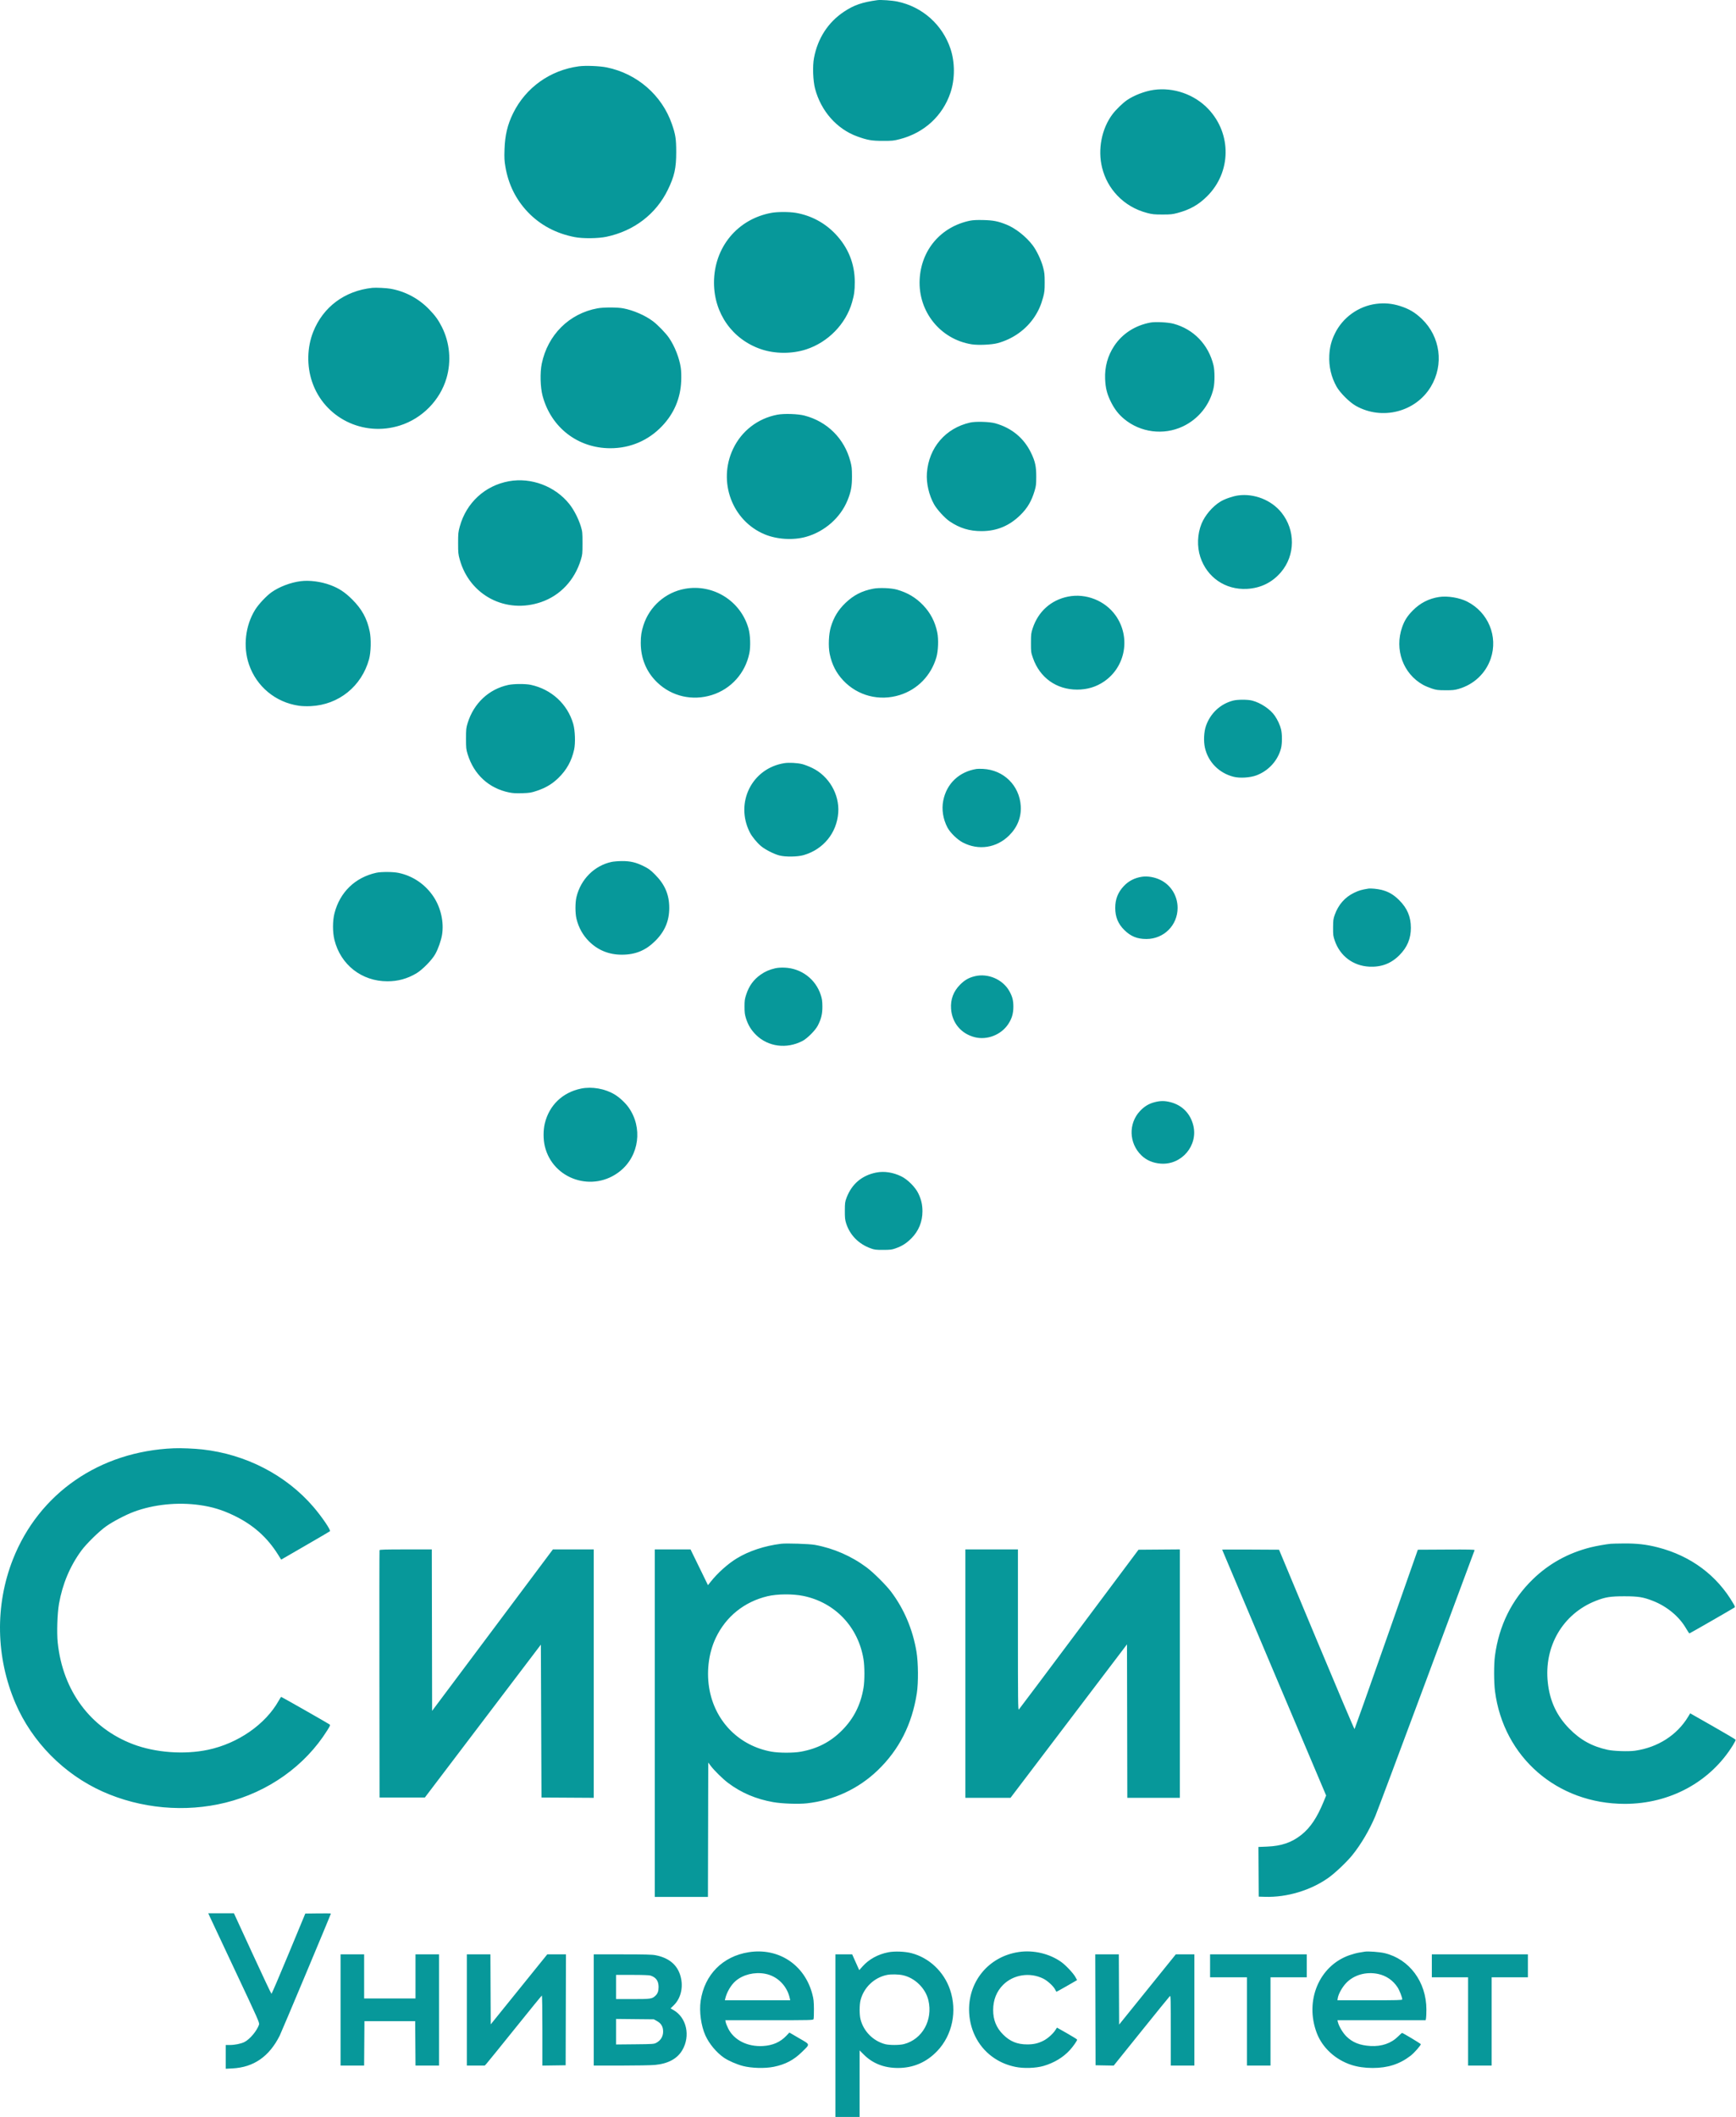 <?xml version="1.0" encoding="UTF-8"?> <svg xmlns="http://www.w3.org/2000/svg" width="2873" height="3503" viewBox="0 0 2873 3503" fill="none"><path fill-rule="evenodd" clip-rule="evenodd" d="M1452.12 0.236C1426.73 3.714 1413.31 8.354 1396.73 19.388C1370.38 36.918 1353.14 63.575 1347.08 96.152C1344.59 109.546 1345.46 133.727 1348.9 146.762C1358.66 183.74 1384.97 213.532 1418.61 225.719C1435.59 231.867 1442.51 233.069 1461.12 233.091C1476.6 233.11 1479.11 232.857 1489.12 230.267C1529.57 219.805 1560.14 191.722 1573.03 153.197C1580.51 130.798 1580.51 103.143 1573.02 80.717C1559.68 40.77 1526.39 11.16 1485.2 2.593C1476.37 0.757 1457.92 -0.558 1452.12 0.236ZM957.828 109.754C910.378 116.17 870.205 144.842 849.237 187.255C839.93 206.081 835.706 223.783 834.945 247.152C834.479 261.497 834.713 266.027 836.445 276.158C841.404 305.153 853.793 330.168 873.398 350.769C893.86 372.272 920.138 386.316 951.124 392.312C964.673 394.934 989.842 394.668 1003.62 391.758C1049.17 382.139 1085.61 354.294 1105.18 314.152C1116.13 291.7 1119.13 278.238 1119.11 251.652C1119.09 229.828 1117.99 222.688 1111.93 205.179C1095.47 157.588 1054.34 121.813 1004.31 111.581C992.457 109.156 969.052 108.236 957.828 109.754ZM1909.12 148.761C1894.55 150.86 1876.58 157.766 1865.06 165.697C1858.16 170.443 1847.01 181.25 1841.38 188.652C1823.13 212.65 1816.34 247.567 1824.03 277.889C1828.46 295.333 1836.79 310.528 1849 323.399C1862.33 337.456 1878.97 347.215 1898.35 352.339C1906.82 354.582 1910.18 354.928 1923.62 354.947C1937.13 354.966 1940.36 354.639 1948.7 352.413C1969.29 346.916 1983.5 338.892 1997.74 324.725C2037.73 284.953 2038.63 221.622 1999.8 180.456C1976.91 156.196 1942.06 144.014 1909.12 148.761ZM1276.86 352.149C1220.39 362.386 1181.62 409.401 1181.62 467.652C1181.62 518.616 1212.13 561.702 1259.62 577.827C1282.54 585.605 1310.83 585.717 1334.13 578.121C1370.36 566.313 1399.76 536.194 1410.07 500.32C1413.67 487.786 1414.61 480.88 1414.62 466.809C1414.63 436.473 1403.81 409.503 1382.72 387.318C1364.96 368.641 1342.53 356.61 1317.24 352.2C1306.57 350.34 1286.97 350.316 1276.86 352.149ZM1605.25 365.143C1557.08 375.158 1524.36 413.471 1521.97 462.652C1519.41 515.536 1556.18 561.337 1607.89 569.679C1618.68 571.42 1640.92 570.457 1650.8 567.821C1675.98 561.1 1697.91 545.551 1711.93 524.492C1718.62 514.425 1722.93 504.656 1726.39 491.703C1728.58 483.457 1728.93 480.102 1728.91 467.152C1728.89 454.187 1728.53 450.798 1726.26 442.175C1723.1 430.23 1715.66 414.584 1708.87 405.652C1697.99 391.331 1680.54 377.595 1665.62 371.609C1651.81 366.067 1643.81 364.482 1627.62 364.09C1616.74 363.825 1610.08 364.139 1605.25 365.143ZM616.124 476.286C570.445 481.181 534.71 507.802 518.313 549.152C508.202 574.651 507.52 605.248 516.474 631.695C536.654 691.301 600.796 723.237 661.796 704.049C698.653 692.455 728.355 662.218 739.012 625.44C747.123 597.453 744.365 567.037 731.37 541.152C725.504 529.467 720.337 522.31 710.171 511.792C692.905 493.928 670.683 482.071 646.354 477.74C639.548 476.528 621.822 475.676 616.124 476.286ZM2277.62 502.742C2248.22 506.527 2222.1 525.308 2209.12 551.999C2203.27 564.036 2200.58 574.59 2199.92 588.152C2199.03 606.358 2203.13 623.953 2211.92 639.652C2217.74 650.036 2233.35 665.59 2243.94 671.55C2287.23 695.923 2342.85 681.689 2368 639.803C2389.95 603.255 2383.76 557.021 2352.99 527.591C2341.8 516.896 2331.81 510.995 2316.95 506.31C2303.66 502.121 2291.22 500.992 2277.62 502.742ZM988.954 510.133C942.02 518.649 906.405 554.019 896.553 601.902C893.564 616.428 894.177 640.695 897.887 654.726C911.773 707.23 956.217 741.652 1010.12 741.652C1043.13 741.652 1073.04 728.838 1095.72 704.986C1115.53 684.149 1126.22 658.998 1127.35 630.538C1127.69 622.099 1127.43 613.737 1126.67 608.538C1124.32 592.426 1116.73 573.066 1107.31 559.189C1101.99 551.362 1088.85 537.737 1080.66 531.564C1067.66 521.776 1048.32 513.378 1031.35 510.159C1021.64 508.318 999.036 508.304 988.954 510.133ZM1904.28 533.632C1878.91 538.243 1857.58 551.898 1844.09 572.168C1833.18 588.554 1828.08 607.03 1828.93 627.152C1829.56 642.244 1832.07 652.106 1838.6 665.152C1844.54 677.014 1851.2 685.596 1860.4 693.227C1887.46 715.684 1925.54 720.568 1957.34 705.662C1983.27 693.514 2002.21 669.982 2008.36 642.296C2010.48 632.765 2010.44 613.325 2008.29 604.415C2000.02 570.2 1975.38 544.607 1942.09 535.65C1933.15 533.243 1912.49 532.141 1904.28 533.632ZM1286.53 686.147C1254.13 692.267 1227.25 713.025 1213.17 742.8C1187.63 796.837 1211.45 861.414 1265.25 884.002C1285.72 892.595 1312.78 894.243 1334.12 888.198C1364.89 879.486 1390.94 856.517 1402.62 827.822C1408.34 813.761 1410.05 804.567 1410 788.152C1409.96 775.172 1409.6 771.806 1407.29 763.152C1397.29 725.579 1369.26 697.624 1331.6 687.667C1320.66 684.774 1297.87 684.006 1286.53 686.147ZM1605.62 699.145C1564.87 708.263 1537.06 740.681 1533.99 782.652C1532.76 799.378 1537.39 819.492 1545.92 834.575C1550.82 843.223 1563.63 857.222 1571.58 862.618C1588.2 873.889 1604.5 878.862 1624.62 878.796C1649.77 878.714 1670.67 869.974 1688.95 851.904C1700.46 840.529 1707.1 829.183 1712.22 812.152C1714.61 804.178 1714.92 801.499 1714.94 788.652C1714.95 771.769 1713.19 763.566 1706.57 749.724C1694.72 724.924 1674.37 708.04 1647.12 700.395C1637.74 697.764 1614.88 697.074 1605.62 699.145ZM842.279 796.249C802.603 803.417 771.745 831.823 760.907 871.152C758.385 880.303 758.151 882.638 758.151 898.652C758.151 914.635 758.387 917 760.873 925.935C777.328 985.087 837.053 1016.26 895.511 996.212C927.169 985.353 950.971 960.002 961.287 926.152C963.855 917.728 964.03 915.968 964.03 898.652C964.03 881.408 963.846 879.541 961.317 871.152C957.489 858.459 949.836 843.532 942.288 834.041C918.836 804.548 879.215 789.575 842.279 796.249ZM2049.18 819.741C2040.33 820.945 2027.19 825.466 2020 829.787C2006.82 837.697 1994.02 852.711 1988.32 866.93C1981.55 883.847 1980.84 904.272 1986.41 921.432C1997.43 955.323 2027.95 976.25 2063.58 974.355C2086.31 973.146 2105.39 963.806 2119.93 946.769C2143.87 918.72 2144.14 877.005 2120.56 847.863C2103.95 827.34 2075.57 816.156 2049.18 819.741ZM497.471 961.627C480.932 963.718 461.944 970.962 449.272 980.013C440.675 986.155 427.953 999.735 422.315 1008.79C405.972 1035.03 401.995 1069.89 411.993 1099.26C424.478 1135.94 455.996 1162.06 494.565 1167.7C499.69 1168.45 507.467 1168.71 514.541 1168.36C560.618 1166.08 598.452 1135.55 610.769 1090.73C613.931 1079.22 614.443 1057.18 611.839 1044.65C607.381 1023.2 598.862 1007.71 582.696 991.652C570.795 979.833 560.984 973.381 546.866 968.093C531.255 962.246 512.247 959.758 497.471 961.627ZM1133.46 974.219C1101.38 980.024 1074.8 1003.43 1064.83 1034.65C1061.51 1045.04 1060.42 1052.2 1060.42 1063.65C1060.42 1089.58 1069.8 1112.05 1087.81 1129.29C1111.78 1152.24 1145.78 1160.05 1177.99 1150.01C1209.84 1140.08 1233.48 1113.74 1240.17 1080.71C1242.44 1069.52 1241.74 1050.4 1238.66 1039.65C1225.6 994.047 1180.14 965.771 1133.46 974.219ZM1445.12 974.058C1426.38 977.7 1412.75 984.695 1399.26 997.591C1387.29 1009.04 1379.81 1021.31 1375.01 1037.36C1371.45 1049.28 1370.58 1069.38 1373.08 1081.73C1376.64 1099.29 1383.77 1113.33 1395.49 1125.83C1419.37 1151.29 1455.18 1160.55 1488.99 1150.01C1518.5 1140.81 1540.97 1117.67 1549.69 1087.48C1552.74 1076.93 1553.43 1057.75 1551.17 1046.58C1547.6 1028.95 1539.93 1014.14 1527.79 1001.43C1515.7 988.775 1502.04 980.631 1484.49 975.618C1474.98 972.902 1455.12 972.115 1445.12 974.058ZM1767.59 987.143C1739.38 992.768 1718.15 1011.8 1709.01 1039.65C1706.45 1047.45 1706.22 1049.43 1706.19 1063.65C1706.17 1078.62 1706.28 1079.48 1709.45 1088.65C1720.76 1121.31 1748.29 1141.01 1782.62 1141.01C1799.39 1141.01 1814.15 1136.56 1827.3 1127.54C1863.03 1103.05 1871.54 1053.73 1846.19 1018.19C1828.76 993.763 1797.1 981.258 1767.59 987.143ZM2381.66 987.767C2364.74 990.327 2350.27 997.744 2338.12 1010.09C2329.03 1019.33 2324.47 1026.45 2320.56 1037.49C2307.46 1074.51 2321.98 1114.67 2355.12 1133.13C2358.42 1134.97 2364.95 1137.72 2369.62 1139.25C2377.22 1141.73 2379.62 1142.03 2392.12 1142.09C2403.8 1142.14 2407.42 1141.77 2413.91 1139.89C2439.23 1132.56 2458.81 1114.09 2467.1 1089.71C2479.57 1053.05 2462.95 1012.98 2427.93 995.299C2415.23 988.886 2395.5 985.674 2381.66 987.767ZM841.193 1133.3C809.028 1140.2 783.993 1163.67 773.936 1196.36C771.445 1204.45 771.23 1206.51 771.23 1222.15C771.23 1237.79 771.446 1239.85 773.934 1247.94C784.287 1281.59 809.075 1304.41 842.659 1311.22C848.923 1312.49 854.261 1312.79 864.534 1312.43C876.886 1312.01 879.118 1311.63 889.029 1308.29C903.407 1303.43 914.06 1297.03 924.187 1287.15C937.8 1273.88 946.018 1259.04 950.144 1240.29C952.51 1229.54 951.771 1208.42 948.654 1197.66C939.149 1164.86 912.459 1140.37 878.309 1133.1C869.61 1131.25 850.272 1131.36 841.193 1133.3ZM2040.62 1159.22C2019.74 1164.69 2003.21 1180.06 1995.9 1200.82C1992.42 1210.69 1991.64 1226.15 1994.08 1237.08C1999.35 1260.81 2017.54 1279.24 2041.6 1285.26C2051.97 1287.86 2068.82 1286.8 2079.27 1282.91C2099.42 1275.39 2114.86 1258.4 2120.06 1238.01C2122.03 1230.25 2122.06 1215.12 2120.11 1206.84C2118.48 1199.92 2114.42 1191.12 2109.71 1184.27C2102.24 1173.41 2086.27 1162.74 2072.16 1159.16C2064.67 1157.26 2047.99 1157.3 2040.62 1159.22ZM1298.16 1262.7C1244.47 1271.1 1216.01 1328.1 1240.93 1377.28C1244.44 1384.19 1252.43 1393.99 1259.4 1399.91C1266.1 1405.61 1280.39 1412.92 1289.62 1415.38C1299.62 1418.05 1319.79 1417.79 1329.91 1414.88C1362.59 1405.47 1384.85 1378.22 1387.27 1344.65C1389.46 1314.34 1371.76 1283.93 1344.2 1270.67C1338.66 1268 1331.2 1265.12 1327.62 1264.26C1319.21 1262.23 1305.71 1261.52 1298.16 1262.7ZM1616.12 1272.3C1587.27 1276.91 1566.62 1296.52 1561.04 1324.61C1558.14 1339.18 1560.62 1355.14 1567.96 1369.15C1572.38 1377.6 1584.28 1389.23 1593.32 1393.95C1619.45 1407.59 1649.26 1403.03 1670.22 1382.2C1683.82 1368.69 1690.43 1351.87 1689.3 1333.65C1687.19 1299.63 1661.03 1273.89 1626.85 1272.21C1622.6 1272 1617.77 1272.04 1616.12 1272.3ZM1011.99 1426.15C983.537 1432.33 961.072 1454.85 954.001 1484.28C951.816 1493.37 951.816 1510.93 954.001 1520.03C957.51 1534.63 964.515 1547.29 974.752 1557.52C989.413 1572.18 1007.78 1579.65 1029.12 1579.63C1051.73 1579.6 1068.69 1572.59 1084.62 1556.65C1100.3 1540.98 1107.59 1523.68 1107.59 1502.15C1107.59 1480.39 1100.34 1463.39 1084.12 1447.12C1076.61 1439.59 1073.55 1437.31 1065.62 1433.35C1052.64 1426.88 1043.16 1424.63 1029.21 1424.73C1023.11 1424.78 1015.36 1425.41 1011.99 1426.15ZM622.624 1444.08C587.584 1451.86 562.438 1476.27 553.525 1511.15C550.34 1523.62 550.309 1542.32 553.451 1555.03C563.659 1596.3 598.601 1623.65 641.124 1623.65C658.537 1623.65 673.775 1619.49 688.908 1610.6C698.862 1604.75 714.76 1588.59 720.325 1578.65C725.141 1570.05 730.033 1556.12 731.56 1546.65C734.902 1525.94 729.623 1502.11 717.67 1483.97C704.092 1463.36 683.246 1449.14 659.416 1444.24C650.308 1442.36 630.727 1442.28 622.624 1444.08ZM1890.03 1450.64C1877.84 1452.45 1867.73 1457.64 1859.71 1466.22C1850.1 1476.5 1845.65 1487.87 1845.65 1502.15C1845.65 1517.04 1850.34 1528.55 1860.55 1538.67C1871.31 1549.33 1881.89 1553.65 1897.23 1553.65C1926.11 1553.65 1948.88 1530.95 1948.88 1502.15C1948.88 1482.24 1937.79 1464.32 1920.2 1455.82C1910.79 1451.27 1899.19 1449.28 1890.03 1450.64ZM2264.62 1470.27C2253.16 1472.11 2248.95 1473.35 2240.93 1477.21C2225.72 1484.54 2214.89 1496.91 2208.87 1513.82C2206.57 1520.28 2206.26 1522.75 2206.19 1534.65C2206.13 1546.95 2206.37 1548.88 2208.94 1556.34C2217.69 1581.84 2239.42 1598.17 2266.26 1599.43C2286.28 1600.37 2302.34 1594.19 2316.13 1580.25C2328.98 1567.26 2334.93 1552.99 2334.93 1535.15C2334.93 1516.93 2328.99 1502.83 2315.72 1489.54C2306.38 1480.19 2297.81 1475.2 2286.12 1472.32C2279.53 1470.69 2268.54 1469.65 2264.62 1470.27ZM1283.12 1602.07C1273.38 1604.32 1266.3 1607.4 1258.95 1612.56C1247.2 1620.81 1239.67 1631.13 1235.01 1645.35C1232.5 1652.99 1232.12 1655.67 1232.13 1665.65C1232.13 1674.87 1232.59 1678.64 1234.46 1684.65C1237.92 1695.81 1243.01 1704.23 1251.19 1712.33C1271.07 1732.02 1301.92 1736.03 1328.12 1722.32C1336.01 1718.19 1349.16 1705.05 1353.3 1697.15C1359.04 1686.19 1361.14 1677.51 1361.01 1665.15C1360.92 1656.19 1360.42 1652.65 1358.27 1646.07C1349.79 1620.02 1326.15 1602.18 1298.62 1601.06C1292.69 1600.82 1286.87 1601.2 1283.12 1602.07ZM1613.35 1615.22C1603.39 1617.63 1596.64 1621.48 1589.04 1629.07C1577.89 1640.23 1572.88 1653.54 1573.97 1669.15C1575.59 1692.44 1590.52 1710.37 1613.08 1716.13C1633.48 1721.34 1656.64 1712.36 1668.46 1694.65C1674.56 1685.53 1677.08 1677.04 1677.08 1665.65C1677.08 1655.12 1675.43 1648.8 1670.36 1639.78C1659.51 1620.5 1635.05 1609.96 1613.35 1615.22ZM961.624 1801.17C931.015 1807.46 908.84 1828.77 901.632 1858.83C898.934 1870.09 898.949 1885.28 901.67 1896.63C914.892 1951.79 981.738 1973.74 1026.41 1937.59C1057.98 1912.05 1064.02 1865.59 1040.14 1832.12C1034.83 1824.68 1025.29 1815.82 1017.49 1811.08C1001.43 1801.31 979.715 1797.46 961.624 1801.17ZM1910.66 1823.72C1901.07 1826.23 1893.88 1830.6 1886.63 1838.32C1867.3 1858.92 1868.23 1891.31 1888.74 1911.45C1897.17 1919.73 1908.03 1924.39 1921.12 1925.33C1955.67 1927.82 1983.22 1895.19 1974.78 1861.8C1969.84 1842.26 1956.3 1828.56 1937.07 1823.64C1927.43 1821.17 1920.29 1821.2 1910.66 1823.72ZM1450.12 1940.09C1426.47 1944.75 1409.61 1959.03 1401.05 1981.67C1398.46 1988.55 1398.22 1990.29 1398.18 2003.15C1398.13 2014.94 1398.47 2018.26 1400.34 2024.15C1406.47 2043.48 1420.97 2058.28 1440.79 2065.44C1447.38 2067.82 1449.49 2068.09 1461.62 2068.06C1473.6 2068.03 1475.95 2067.73 1482.46 2065.41C1493.04 2061.64 1500.09 2057.14 1508.28 2048.94C1520.29 2036.91 1526.62 2021.49 1526.62 2004.26C1526.62 1993.35 1524.61 1984.59 1519.81 1974.65C1514.77 1964.19 1502.17 1951.57 1491.62 1946.41C1477.99 1939.74 1463.26 1937.5 1450.12 1940.09ZM287.624 2396.32C164.939 2401.34 64.438 2470.72 21.351 2580.15C-8.542 2656.07 -6.987 2742.24 25.648 2818.31C52.993 2882.04 105.786 2935.54 169.621 2964.19C232.91 2992.6 306.405 2999.24 373.403 2982.6C443.901 2965.09 504.755 2921.85 541.569 2863.1C546.691 2854.92 546.905 2854.33 545.185 2853.07C542.616 2851.19 466.126 2807.65 465.395 2807.65C465.066 2807.65 463.221 2810.47 461.296 2813.9C439.342 2853.1 393.887 2884.68 344.312 2895.17C304.979 2903.5 256.969 2899.94 220.216 2885.98C149.547 2859.14 103.754 2797.36 95.533 2717.78C93.823 2701.22 94.861 2669.41 97.627 2653.65C103.374 2620.91 115.868 2591.2 134.654 2565.61C142.989 2554.25 163.943 2533.7 175.63 2525.43C186.763 2517.54 208.161 2506.34 221.624 2501.34C254.462 2489.15 294.172 2485.12 330.624 2490.29C351.057 2493.18 367.303 2498.11 386.349 2507.19C418.488 2522.51 441.87 2543.12 460.159 2572.25L465.356 2580.53L505.24 2557.46C527.176 2544.78 545.535 2534.02 546.038 2533.56C547.859 2531.9 532.722 2509.64 518.55 2493.15C473.442 2440.66 406.737 2406.16 335.038 2398.24C321.057 2396.7 299.603 2395.83 287.624 2396.32ZM1292.62 2554.3C1265.38 2557.66 1239.13 2566.34 1219.12 2578.61C1204.36 2587.67 1187.84 2602.47 1176.29 2616.97L1171.66 2622.79L1157.22 2593.22L1142.78 2563.65H1113.2H1083.62V2851.15V3138.65H1127.62H1171.61L1171.87 3027.48L1172.12 2916.31L1176.37 2921.94C1182.2 2929.65 1196.22 2943.42 1204.93 2949.98C1226.69 2966.35 1251.1 2976.74 1279.62 2981.78C1294.43 2984.39 1321.51 2985.33 1335.62 2983.73C1380.1 2978.68 1420.68 2959.74 1452.52 2929.18C1487.97 2895.15 1509.32 2853.13 1517.31 2801.65C1520.02 2784.15 1519.73 2750.62 1516.7 2732.65C1510.51 2695.94 1496.17 2662.13 1474.71 2633.65C1466.37 2622.58 1445.48 2601.82 1434.29 2593.48C1408.98 2574.63 1379.52 2561.79 1348.62 2556.13C1339.44 2554.45 1301.48 2553.21 1292.62 2554.3ZM2665.62 2554.32C2657.41 2555.14 2641.43 2557.98 2632.55 2560.2C2595.38 2569.51 2563.53 2587.09 2536.74 2613.08C2501.88 2646.9 2480.82 2689.45 2474.07 2739.65C2472.19 2753.69 2472.23 2783.52 2474.16 2798.35C2488.35 2907.65 2577.14 2984.65 2688.99 2984.65C2763.69 2984.65 2830.43 2948.41 2868.04 2887.42C2870.66 2883.17 2872.63 2879.19 2872.43 2878.56C2872.22 2877.94 2855.21 2867.85 2834.62 2856.14L2797.19 2834.84L2793.84 2840.42C2775.44 2870.95 2743.49 2891.38 2705.76 2896.73C2695.17 2898.23 2670.73 2897.42 2660.62 2895.23C2635 2889.69 2615.45 2878.92 2597.12 2860.24C2576.25 2838.97 2564.87 2814.58 2561.55 2783.99C2555.01 2723.89 2586.46 2670.26 2640.81 2648.79C2656.66 2642.53 2665.04 2641.19 2688.12 2641.19C2711.24 2641.19 2719.48 2642.52 2735.62 2648.85C2758.7 2657.9 2778.86 2674.6 2790.15 2694.02C2792.89 2698.72 2795.49 2702.59 2795.93 2702.61C2796.56 2702.64 2864.67 2663.51 2870.49 2659.77C2871.59 2659.06 2871.31 2657.95 2869.05 2654.02C2841.93 2606.77 2798.31 2574.24 2743.27 2560.18C2724.52 2555.4 2708.9 2553.62 2687.28 2553.81C2677.29 2553.9 2667.55 2554.13 2665.62 2554.32ZM628.086 2564.9C627.825 2565.59 627.727 2657.95 627.868 2770.15L628.124 2974.15H665.624H703.124L799.124 2847.67L895.124 2721.19L895.624 2847.67L896.124 2974.15L939.374 2974.41L982.624 2974.67V2769.16V2563.65H948.82H915.016L815.07 2697.22L715.124 2830.78L714.87 2697.22L714.617 2563.65H671.589C638.087 2563.65 628.456 2563.93 628.086 2564.9ZM1597.62 2769.15V2974.65H1635H1672.37L1768.75 2847.68L1865.12 2720.72L1865.38 2847.68L1865.63 2974.65H1909.13H1952.62V2769.14V2563.63L1918.41 2563.89L1884.19 2564.15L1785.87 2695.65C1731.79 2767.98 1686.89 2827.81 1686.08 2828.62C1684.8 2829.9 1684.62 2813.64 1684.62 2696.87V2563.65H1641.12H1597.62V2769.15ZM2022.62 2564.05C2022.62 2564.28 2061.34 2655.9 2108.66 2767.65L2194.7 2970.83L2190.54 2980.99C2179.69 3007.49 2168.56 3024.09 2153.73 3035.89C2137.76 3048.6 2120.8 3054.41 2096.86 3055.37L2082.6 3055.95L2082.86 3097.05L2083.12 3138.15L2093.62 3138.47C2129.92 3139.56 2169.29 3127.72 2198.6 3106.89C2209.75 3098.96 2229.21 3080.47 2238.29 3069.15C2252.53 3051.42 2266.25 3028.13 2275.98 3005.15C2279 2998 2317.12 2896.3 2360.68 2779.15C2404.25 2662 2440.1 2565.59 2440.37 2564.89C2440.75 2563.89 2431.27 2563.69 2393.64 2563.89L2346.44 2564.15L2294.43 2712.15C2265.82 2793.55 2242.1 2860.5 2241.7 2860.92C2241.31 2861.34 2213.04 2794.74 2178.88 2712.92L2116.77 2564.15L2069.7 2563.89C2043.81 2563.75 2022.62 2563.82 2022.62 2564.05ZM1329.36 2640.6C1381.91 2651.32 1420.52 2691.99 1429.1 2745.65C1431.02 2757.7 1431.05 2780.47 1429.15 2792.18C1424.55 2820.58 1412.91 2843.62 1393.25 2863.28C1374.26 2882.27 1352.68 2893.4 1325.26 2898.34C1312.89 2900.57 1289.22 2900.52 1276.62 2898.25C1224.34 2888.79 1185.01 2850.04 1174.52 2797.65C1168.63 2768.21 1172.35 2735.78 1184.56 2710.06C1201.33 2674.74 1231.66 2650.3 1270.12 2641.11C1286.27 2637.25 1311.89 2637.03 1329.36 2640.6ZM347.011 3170.9C348.31 3173.79 367.46 3214.55 389.566 3261.49C427.692 3342.44 429.701 3346.99 428.656 3349.99C425.025 3360.41 413.577 3374.08 404.695 3378.62C399.064 3381.49 388.768 3383.61 380.374 3383.64L373.624 3383.65V3403.3V3422.95L384.874 3422.36C419.929 3420.53 445.634 3402.65 462.934 3368.07C466.123 3361.7 547.624 3167.36 547.624 3166.12C547.624 3165.84 538.092 3165.73 526.443 3165.88L505.261 3166.15L477.683 3232.65C462.515 3269.23 449.721 3299.06 449.251 3298.95C448.781 3298.85 434.61 3268.81 417.76 3232.21L387.124 3165.66L365.887 3165.66L344.649 3165.65L347.011 3170.9ZM1239.12 3230.1C1196.04 3236.84 1165.9 3267.33 1159.57 3310.59C1156.97 3328.36 1160.22 3351.98 1167.44 3367.9C1173.69 3381.69 1185.77 3396.15 1198.14 3404.67C1205.5 3409.73 1218.89 3415.57 1229.42 3418.33C1243.78 3422.08 1266.07 3422.68 1280.62 3419.69C1299.91 3415.74 1313.67 3408.49 1327.21 3395.15C1341.03 3381.55 1341.43 3383.47 1322.5 3372.42L1306.4 3363.01L1301.33 3368.37C1291.43 3378.83 1278.85 3384.36 1262.76 3385.32C1237.01 3386.86 1214.55 3375.52 1205.08 3356.2C1203.18 3352.32 1201.34 3347.69 1201 3345.9L1200.37 3342.65H1273.03C1341.29 3342.65 1345.73 3342.55 1346.4 3340.9C1346.8 3339.94 1347.07 3332.4 1347.01 3324.15C1346.92 3311.36 1346.52 3307.69 1344.28 3299.22C1331.41 3250.64 1288.44 3222.39 1239.12 3230.1ZM1470.36 3230.17C1453.21 3233.42 1438.1 3241.68 1427.46 3253.63L1422 3259.76L1416.15 3246.71L1410.3 3233.65H1396.46H1382.62V3368.15V3502.65H1402.62H1422.62V3447.62V3392.58L1429.6 3399.56C1444.27 3414.23 1463.23 3421.65 1486.03 3421.65C1511.54 3421.65 1533.4 3412.2 1551.18 3393.49C1576.15 3367.2 1584.37 3327.65 1572.26 3292.04C1562.12 3262.25 1537.61 3239.14 1508.12 3231.58C1497.51 3228.86 1480.58 3228.23 1470.36 3230.17ZM1686.21 3229.76C1635.56 3237.15 1600.85 3279.93 1603.97 3331.15C1605.85 3362.08 1621.23 3389.42 1645.9 3405.67C1656.5 3412.66 1667.43 3417.13 1680.62 3419.87C1694.21 3422.69 1714.38 3421.99 1727.12 3418.26C1744.58 3413.14 1759.48 3404.14 1770.56 3392.04C1775.98 3386.12 1782.62 3376.6 1782.62 3374.76C1782.62 3374.22 1775.11 3369.52 1765.93 3364.32L1749.23 3354.88L1746.58 3359.01C1742.63 3365.18 1733.75 3373.06 1726.79 3376.57C1718.13 3380.94 1710.63 3382.65 1700.12 3382.65C1683.46 3382.65 1671.49 3377.76 1660.04 3366.26C1648.84 3355.02 1643.61 3342.08 1643.64 3325.69C1643.67 3309.09 1649.27 3294.95 1660.09 3284.12C1677.1 3267.11 1704.29 3262.86 1726.45 3273.75C1733.43 3277.17 1743.32 3286.19 1746.1 3291.65C1747.08 3293.58 1748.02 3295.32 1748.2 3295.52C1748.37 3295.72 1756.17 3291.46 1765.52 3286.07L1782.52 3276.26L1779.82 3271.33C1776.26 3264.84 1763.82 3251.6 1756.2 3246.2C1736.73 3232.4 1710.44 3226.22 1686.21 3229.76ZM2258.62 3229.21C2257.25 3229.45 2252.97 3230.15 2249.12 3230.77C2245.27 3231.39 2237.94 3233.38 2232.82 3235.2C2182.94 3252.94 2158.98 3310.39 2179.19 3363.78C2188.42 3388.13 2210.06 3408.05 2236.62 3416.62C2246.85 3419.92 2258.89 3421.65 2271.62 3421.65C2296.82 3421.65 2316.36 3415.34 2334.53 3401.34C2340.52 3396.72 2351.85 3383.82 2351.31 3382.22C2350.97 3381.21 2321.8 3363.71 2320.37 3363.67C2319.96 3363.66 2316.97 3366.3 2313.73 3369.54C2302.44 3380.84 2286.49 3386.34 2268.12 3385.28C2250.43 3384.26 2238.17 3379.35 2228.04 3369.23C2222.15 3363.34 2215.64 3352.26 2214.05 3345.4L2213.41 3342.65H2286.39H2359.37L2360 3339.53C2360.34 3337.81 2360.62 3331.17 2360.61 3324.78C2360.56 3279.34 2332.57 3241.56 2291.62 3231.67C2283.55 3229.72 2264.12 3228.27 2258.62 3229.21ZM563.624 3325.65V3417.65H583.112H602.599L602.862 3380.9L603.124 3344.15H645.124H687.124L687.386 3380.9L687.649 3417.65H707.136H726.624V3325.65V3233.65H707.124H687.624V3270.15V3306.65H645.124H602.624V3270.15V3233.65H583.124H563.624V3325.65ZM772.624 3325.65V3417.65H787.437H802.25L804.838 3414.9C806.261 3413.39 827.321 3387.4 851.637 3357.15C875.952 3326.9 896.247 3302 896.736 3301.82C897.247 3301.63 897.624 3326.13 897.624 3359.59V3417.7L916.874 3417.42L936.124 3417.15L936.379 3325.4L936.634 3233.65H921.169H905.704L858.914 3291.58L812.124 3349.51L811.866 3291.58L811.608 3233.65H792.116H772.624V3325.65ZM982.624 3325.65V3417.65L1027.87 3417.65C1052.76 3417.65 1077.94 3417.19 1083.82 3416.64C1105.71 3414.56 1120.82 3406.41 1129.17 3392.16C1142.98 3368.6 1136.29 3338.21 1114.57 3325.81L1109.79 3323.08L1115.17 3317.79C1127.75 3305.42 1131.7 3285.08 1125.16 3266.36C1119.33 3249.67 1105.67 3239.08 1084.79 3235.06C1079.11 3233.97 1066.73 3233.65 1030.04 3233.65H982.624V3325.65ZM1812.87 3325.4L1813.12 3417.15L1828.13 3417.43L1843.14 3417.7L1888.97 3360.73C1914.17 3329.39 1935.43 3303.23 1936.21 3302.58C1937.43 3301.57 1937.62 3309.55 1937.62 3359.53V3417.65H1957.12H1976.62V3325.65V3233.65H1961.26H1945.89L1899.01 3291.75L1852.12 3349.85L1851.87 3291.75L1851.61 3233.65H1832.11H1812.61L1812.87 3325.4ZM2002.62 3252.65V3271.65H2033.12H2063.62V3344.65V3417.65H2083.12H2102.62V3344.65V3271.65H2132.62H2162.62V3252.65V3233.65H2082.62H2002.62V3252.65ZM2369.62 3252.65V3271.65H2399.62H2429.62V3344.65V3417.65H2449.12H2468.62V3344.65V3271.65H2498.62H2528.62V3252.65V3233.65H2449.12H2369.62V3252.65ZM1266.17 3265.74C1286.38 3269.48 1302.59 3285.59 1307.08 3306.4L1307.78 3309.65H1253.68H1199.59L1200.24 3306.9C1202.86 3296.01 1209.8 3284.23 1217.45 3277.68C1229.82 3267.1 1248.61 3262.5 1266.17 3265.74ZM2280.75 3266.09C2294.09 3268.92 2305.39 3276.67 2312.8 3288.08C2316.27 3293.41 2320.62 3304.65 2320.62 3308.26C2320.62 3309.43 2312.2 3309.65 2266.99 3309.65H2213.36L2213.95 3306C2215.06 3299.2 2221.1 3288.29 2227.61 3281.33C2240.34 3267.72 2260.77 3261.86 2280.75 3266.09ZM1493.88 3268.12C1513.99 3272.38 1531.77 3289.74 1536.44 3309.65C1544.12 3342.46 1526.43 3374.22 1496.07 3382.12C1488.61 3384.07 1471.88 3384.1 1464.67 3382.18C1444.94 3376.93 1429.18 3360.99 1424.14 3341.19C1422.14 3333.35 1422.18 3317.17 1424.21 3309.3C1429.63 3288.3 1446.93 3271.89 1468.12 3267.67C1474.62 3266.37 1486.63 3266.58 1493.88 3268.12ZM1076.72 3268.79C1085.77 3271.82 1089.92 3277.74 1089.92 3287.65C1089.92 3294.64 1088.43 3298.64 1084.45 3302.35C1079.17 3307.29 1076.61 3307.65 1047.16 3307.65H1019.62V3287.65V3267.65H1046.47C1063.89 3267.65 1074.52 3268.05 1076.72 3268.79ZM1087.12 3343.93C1093.31 3347.36 1096.51 3351.88 1097.26 3358.26C1098.38 3367.77 1094.42 3375.57 1086.25 3379.95C1082.29 3382.06 1080.88 3382.16 1050.87 3382.46L1019.62 3382.76V3361.64V3340.52L1050.87 3340.84L1082.12 3341.15L1087.12 3343.93Z" fill="#07989A"></path></svg> 